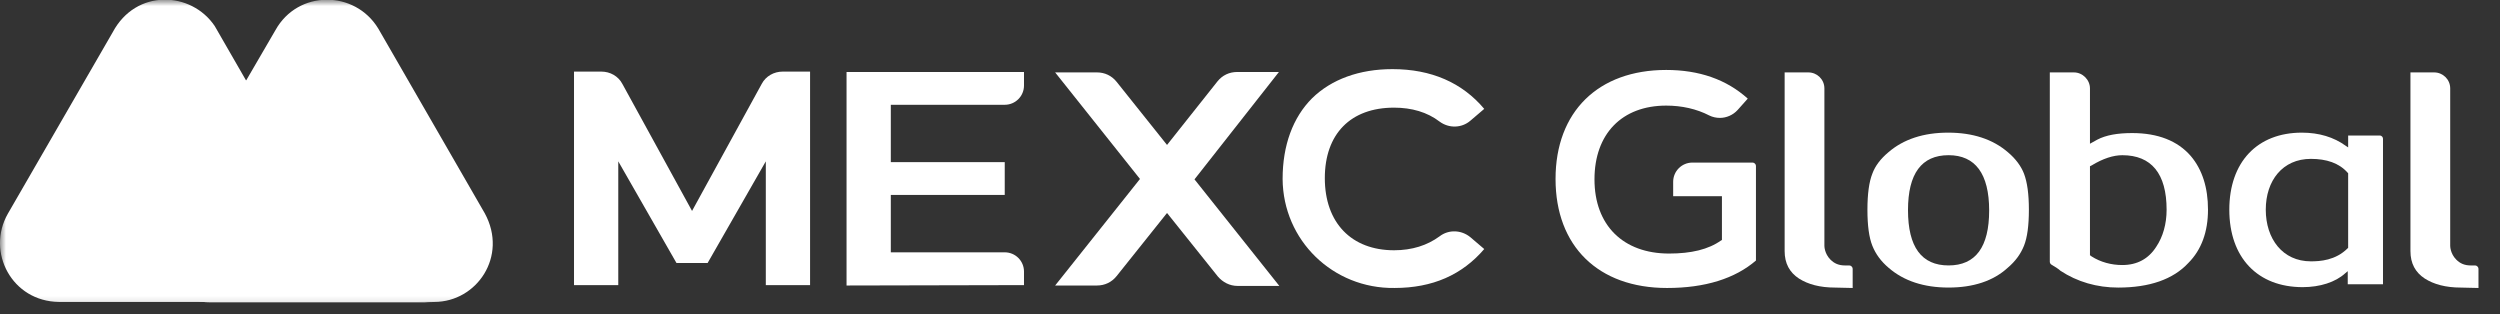 <svg width="207" height="26" viewBox="0 0 207 26" fill="none" xmlns="http://www.w3.org/2000/svg">
    <rect x="0" y="0" width="207" height="26" fill="#333333" stroke="none"/>
    <g clip-path="url(#clip0_171_494)">
        <mask id="mask0_171_494" style="mask-type:luminance" maskUnits="userSpaceOnUse" x="0" y="0" width="207" height="26">
            <path d="M206.447 0H0V25.806H206.447V0Z" fill="white"/>
        </mask>
        <g mask="url(#mask0_171_494)">
            <path d="M40.144 17.669L31.321 2.365C29.387 -0.825 24.67 -0.859 22.804 2.501L13.54 18.416C11.809 21.334 13.947 24.998 17.408 24.998H35.97C39.465 24.998 42.078 21.232 40.144 17.669Z" fill="white"/>
            <path d="M27.419 18.857L26.876 17.907C26.367 17.024 25.247 15.124 25.247 15.124L17.782 2.161C15.847 -0.723 11.266 -0.96 9.332 2.67L0.645 17.703C-1.153 20.859 0.984 24.965 4.887 24.999H23.347H31.219H35.902C31.117 25.033 29.59 22.555 27.419 18.857Z" fill="white"/>
            <path d="M27.419 18.857L26.876 17.907C26.367 17.024 25.247 15.124 25.247 15.124L20.428 6.641L13.506 18.45C11.775 21.368 13.913 25.033 17.374 25.033H23.313H31.185H35.902C31.084 24.999 29.59 22.555 27.419 18.857Z" fill="white"/>
            <path d="M203.759 23.811C202.503 23.811 201.519 23.54 200.773 23.065C199.992 22.556 199.585 21.809 199.585 20.791V5.996H201.553C202.266 5.996 202.877 6.573 202.877 7.319V20.35C202.877 20.384 202.877 20.995 203.386 21.504C203.69 21.809 204.064 21.979 204.573 21.979H204.946C205.083 21.979 205.218 22.115 205.218 22.25V23.845L203.759 23.811Z" fill="white"/>
            <path d="M161.342 23.81C159.306 23.81 157.643 23.267 156.387 22.181C155.743 21.639 155.302 21.028 155.031 20.349C154.759 19.671 154.623 18.686 154.623 17.363C154.623 16.073 154.759 15.055 155.031 14.377C155.268 13.732 155.709 13.155 156.354 12.612C157.609 11.526 159.271 10.983 161.307 10.983C163.344 10.983 165.006 11.526 166.262 12.612C166.907 13.155 167.349 13.766 167.586 14.377C167.857 15.089 167.992 16.073 167.992 17.363C167.992 18.686 167.857 19.671 167.586 20.349C167.314 21.028 166.873 21.639 166.228 22.181C165.041 23.267 163.378 23.81 161.342 23.81ZM161.342 12.85C159.102 12.85 157.982 14.377 157.982 17.397C157.982 20.451 159.102 21.978 161.342 21.978C163.581 21.978 164.702 20.451 164.702 17.431C164.702 14.377 163.548 12.85 161.342 12.85Z" fill="white"/>
            <path d="M175.39 23.811C173.625 23.811 171.997 23.336 170.606 22.42C170.47 22.284 170.198 22.115 169.859 21.911C169.791 21.877 169.724 21.775 169.724 21.674V5.996H171.726C172.438 5.996 173.049 6.607 173.049 7.319V11.9L173.66 11.561C174.373 11.188 175.323 11.018 176.544 11.018C178.682 11.018 180.31 11.663 181.397 12.918C182.347 14.038 182.822 15.531 182.822 17.364C182.822 19.196 182.279 20.689 181.193 21.775C179.937 23.133 177.969 23.811 175.39 23.811ZM175.729 12.851C174.983 12.851 174.134 13.122 173.184 13.699L173.049 13.767V21.131L173.184 21.232C173.931 21.707 174.814 21.945 175.729 21.945C176.951 21.945 177.902 21.436 178.546 20.418C179.089 19.604 179.395 18.552 179.395 17.364C179.395 14.378 178.139 12.851 175.729 12.851Z" fill="white"/>
            <path d="M190.661 23.776C186.928 23.776 184.587 21.333 184.587 17.363C184.587 13.427 186.893 10.983 190.592 10.983C192.018 10.983 193.239 11.357 194.223 12.069L194.427 12.205V11.221H197.04C197.21 11.221 197.312 11.357 197.312 11.492V23.539H194.393V22.453L194.189 22.623C193.376 23.369 192.085 23.776 190.661 23.776ZM191.339 13.155C188.997 13.155 187.606 14.954 187.606 17.363C187.606 19.772 188.997 21.639 191.339 21.639C192.085 21.639 193.376 21.571 194.393 20.553L194.427 20.519V14.343L194.393 14.309C193.68 13.495 192.628 13.155 191.339 13.155Z" fill="white"/>
            <path d="M70.094 23.64V5.961H84.787V7.081C84.787 7.963 84.075 8.676 83.192 8.676H73.759V13.426H83.192V16.141H73.759V20.892H83.192C84.075 20.892 84.787 21.604 84.787 22.487V23.607L70.094 23.64Z" fill="white"/>
            <path d="M105.894 5.961H102.433C101.788 5.961 101.211 6.232 100.804 6.741L96.63 12.001L92.456 6.775C92.049 6.266 91.472 5.995 90.828 5.995H87.366L94.39 14.818L87.366 23.64H90.828C91.472 23.64 92.049 23.369 92.456 22.86L96.63 17.634L100.838 22.894C101.245 23.369 101.822 23.674 102.467 23.674H105.928L98.904 14.851L105.894 5.961Z" fill="white"/>
            <path d="M58.591 21.776L63.409 13.36V23.608H67.074V5.929H64.8C64.088 5.929 63.409 6.302 63.07 6.947L57.301 17.466L51.532 6.947C51.193 6.302 50.514 5.929 49.802 5.929H47.528V23.608H51.193V13.36L56.012 21.776H58.591Z" fill="white"/>
            <path d="M115.463 23.844C110.373 23.912 106.234 19.908 106.2 14.818C106.2 12.035 107.048 9.728 108.643 8.133C110.238 6.572 112.545 5.724 115.294 5.724C118.517 5.724 121.063 6.843 122.895 9.015L121.741 9.999C121.029 10.61 119.977 10.644 119.196 10.067C118.178 9.287 116.889 8.913 115.429 8.913C111.833 8.913 109.695 11.085 109.695 14.75C109.695 18.449 111.9 20.722 115.429 20.722C116.923 20.722 118.178 20.315 119.196 19.569C119.943 18.992 120.995 19.026 121.741 19.636L122.895 20.62C121.063 22.758 118.619 23.844 115.463 23.844Z" fill="white"/>
            <path d="M138.029 23.845C132.329 23.845 128.799 20.384 128.799 14.818C128.799 9.253 132.329 5.792 137.962 5.792C140.676 5.792 142.95 6.572 144.714 8.167L143.866 9.117C143.493 9.525 142.95 9.762 142.406 9.762C142.102 9.762 141.796 9.694 141.524 9.559C140.472 9.016 139.251 8.744 137.962 8.744C134.296 8.744 132.023 11.086 132.023 14.852C132.023 18.653 134.398 20.994 138.199 20.994C140.031 20.994 141.457 20.655 142.508 19.908L142.576 19.875V16.244H138.538V15.056C138.538 14.174 139.251 13.461 140.133 13.461H145.121C145.257 13.461 145.393 13.597 145.393 13.732V21.571C143.662 23.064 141.185 23.845 138.029 23.845Z" fill="white"/>
            <path d="M151.942 23.811C150.686 23.811 149.702 23.54 148.956 23.065C148.176 22.556 147.768 21.809 147.768 20.791V5.996H149.737C150.449 5.996 151.06 6.573 151.06 7.319V20.35C151.06 20.384 151.06 20.995 151.569 21.504C151.875 21.809 152.247 21.979 152.756 21.979H153.129C153.266 21.979 153.401 22.115 153.401 22.25V23.845L151.942 23.811Z" fill="white"/>
        </g>
    </g>
    <defs>
        <clipPath id="clip0_171_494">
            <rect width="206.447" height="25.806" fill="white"/>
        </clipPath>
    </defs>
</svg>